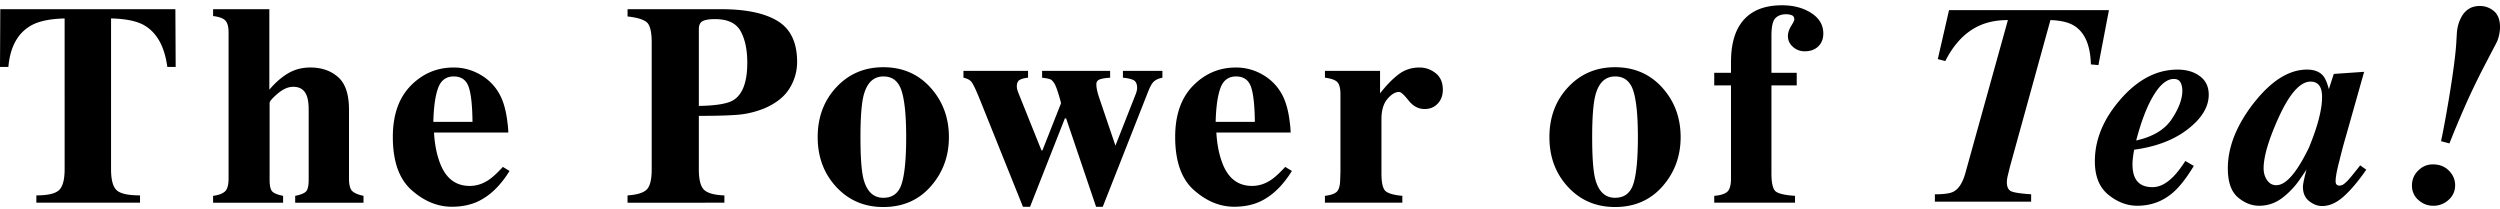 <svg width="347" height="29" fill="none" xmlns="http://www.w3.org/2000/svg"><g clip-path="url(#clip0_102_1177)" fill="#000"><path d="M.04 1.276h24.303l.04 8.014h-1.16c-.383-2.866-1.473-4.808-3.274-5.819-1.013-.559-2.524-.864-4.535-.914V23.49c0 1.463.26 2.432.78 2.913.519.478 1.599.717 3.242.717v1.01H5.046v-1.01c1.576 0 2.625-.243 3.144-.727.519-.487.78-1.456.78-2.903V2.56c-1.973.05-3.484.355-4.535.914C2.503 4.51 1.413 6.45 1.162 9.293H0l.04-8.017zm29.538 25.906c.735-.09 1.278-.288 1.628-.591.347-.304.52-.909.52-1.815V4.536c0-.796-.143-1.352-.433-1.672-.29-.32-.861-.533-1.715-.635v-.953h7.806v11.178c.827-.983 1.697-1.743 2.61-2.28.913-.536 1.942-.805 3.085-.805 1.552 0 2.834.442 3.845 1.33 1.013.885 1.517 2.396 1.517 4.53v9.549c0 .892.155 1.477.465 1.756.307.28.823.495 1.548.65v.952h-9.482v-.952c.723-.141 1.215-.336 1.478-.581.264-.245.394-.802.394-1.669v-9.626c0-.906-.092-1.586-.278-2.038-.314-.816-.939-1.222-1.872-1.222-.696 0-1.415.316-2.158.95-.743.634-1.115 1.068-1.115 1.301v10.635c0 .867.13 1.424.394 1.669.264.245.756.44 1.478.58v.953h-9.717v-.952l.002-.002zm27.426-15.281c1.652-1.688 3.64-2.532 5.97-2.532 1.328 0 2.58.341 3.75 1.029a6.923 6.923 0 012.703 2.852c.474.919.804 2.109.986 3.57.092.685.137 1.21.137 1.572H60.24c.094 1.592.358 2.97.793 4.134.79 2.187 2.178 3.279 4.167 3.279.948 0 1.842-.292 2.685-.872.513-.35 1.152-.94 1.916-1.767l.924.563c-1.247 2.018-2.695 3.42-4.34 4.21-1.064.505-2.29.756-3.672.756-1.986 0-3.849-.77-5.584-2.31-1.738-1.539-2.604-3.995-2.604-7.372 0-3.053.827-5.423 2.48-7.112zm8.58 5.015c-.026-2.341-.21-3.978-.553-4.908-.343-.93-1.027-1.397-2.056-1.397-1.058 0-1.779.539-2.169 1.612-.39 1.073-.61 2.637-.661 4.695h5.44v-.002zm21.522 10.207c1.327-.09 2.217-.366 2.67-.826.456-.458.68-1.393.68-2.804V5.915c0-1.493-.228-2.436-.69-2.828-.46-.392-1.346-.66-2.66-.8v-1.01h12.988c3.444 0 6.062.55 7.857 1.65 1.793 1.099 2.689 2.988 2.689 5.666a6.897 6.897 0 01-1.056 3.678c-.702 1.146-1.862 2.066-3.477 2.764-1.223.492-2.444.79-3.667.892-1.223.103-3.036.155-5.442.155v7.413c0 1.463.251 2.42.75 2.873.498.454 1.431.705 2.799.757v1.01H87.103v-1.01l.003-.002zm14.703-13.234c1.276-.802 1.913-2.528 1.913-5.182 0-1.81-.308-3.272-.925-4.386-.618-1.111-1.801-1.668-3.548-1.668-.803 0-1.377.094-1.726.281-.347.187-.523.553-.523 1.096v10.673c2.406-.04 4.009-.31 4.809-.814zm14.279-1.785c1.73-1.85 3.9-2.774 6.514-2.774 2.669 0 4.853.945 6.554 2.832 1.701 1.888 2.553 4.18 2.553 6.869 0 2.651-.842 4.933-2.522 6.84-1.683 1.908-3.876 2.862-6.585 2.862-2.628 0-4.805-.926-6.524-2.784-1.721-1.857-2.583-4.162-2.583-6.918 0-2.756.864-5.078 2.593-6.927zm3.774 12.768c.461 1.72 1.374 2.58 2.74 2.58 1.303 0 2.156-.658 2.562-1.979.407-1.32.613-3.467.613-6.442s-.212-5.108-.641-6.432c-.427-1.327-1.264-1.99-2.512-1.99-1.366 0-2.278.86-2.74 2.58-.302 1.152-.453 3.1-.453 5.842 0 2.782.141 4.728.431 5.841zm22.831-15.037v.95c-.459.04-.833.135-1.123.286-.29.149-.435.454-.435.909 0 .156.021.307.06.452.04.143.118.366.236.665l3.127 7.781h.13l2.577-6.539c0-.09-.106-.484-.314-1.18-.213-.695-.388-1.18-.533-1.453-.213-.364-.411-.59-.603-.683-.19-.09-.58-.169-1.172-.235v-.951h9.442v.95c-.578.027-1.041.1-1.391.216-.349.116-.522.345-.522.683 0 .197.024.42.069.676.045.255.133.597.266 1.027l2.415 7.121h-.218l2.989-7.588a5.85 5.85 0 00.1-.372c.026-.118.039-.227.039-.333 0-.56-.168-.927-.503-1.096-.334-.17-.822-.281-1.468-.333v-.951h5.481v.95c-.486.093-.872.26-1.152.501-.284.241-.568.742-.858 1.5l-6.268 15.911h-.927l-4.159-12.27h-.172l-4.833 12.27h-.986l-5.973-14.864c-.498-1.236-.867-2.028-1.102-2.372-.237-.346-.633-.57-1.184-.673v-.951h8.969l-.004-.004zm22.9 2.066c1.652-1.688 3.641-2.532 5.97-2.532a7.28 7.28 0 013.749 1.029 6.925 6.925 0 012.704 2.852c.473.919.804 2.109.986 3.57.092.685.137 1.21.137 1.572h-10.31c.094 1.592.358 2.97.793 4.134.79 2.187 2.178 3.279 4.167 3.279.948 0 1.842-.292 2.685-.872.513-.35 1.152-.94 1.915-1.767l.925.563c-1.247 2.018-2.695 3.42-4.341 4.21-1.063.505-2.289.756-3.671.756-1.987 0-3.849-.77-5.584-2.31-1.738-1.539-2.604-3.995-2.604-7.372 0-3.053.827-5.423 2.479-7.112zm8.58 5.015c-.027-2.341-.21-3.978-.553-4.908-.343-.93-1.027-1.397-2.057-1.397-1.057 0-1.778.539-2.168 1.612-.39 1.073-.61 2.637-.662 4.695h5.44v-.002zm9.729 10.266c.776-.09 1.315-.272 1.618-.543.3-.271.465-.796.492-1.572l.041-1.164V13.095c0-.836-.145-1.403-.435-1.702-.29-.3-.862-.503-1.716-.607v-.951h7.649v3.124c.856-1.1 1.705-1.972 2.548-2.62.842-.647 1.818-.97 2.924-.97.829 0 1.577.261 2.242.786.666.524.999 1.29.999 2.3 0 .777-.233 1.416-.703 1.92-.467.505-1.076.757-1.827.757-.858 0-1.597-.394-2.224-1.184-.626-.79-1.063-1.184-1.315-1.184-.541 0-1.082.327-1.629.98-.549.654-.821 1.59-.821 2.807v7.525c0 1.31.196 2.13.582 2.459.386.327 1.16.544 2.318.645v.953H183.9v-.953l.002.002zm33.75-15.078c1.727-1.85 3.898-2.774 6.513-2.774 2.667 0 4.852.945 6.555 2.832 1.701 1.888 2.552 4.18 2.552 6.869 0 2.651-.841 4.933-2.524 6.84-1.68 1.908-3.875 2.862-6.583 2.862-2.63 0-4.804-.926-6.523-2.784-1.724-1.857-2.583-4.162-2.583-6.918 0-2.756.863-5.078 2.593-6.927zm3.773 12.768c.46 1.72 1.372 2.58 2.74 2.58 1.301 0 2.154-.658 2.563-1.979.406-1.32.61-3.467.61-6.442s-.212-5.108-.639-6.432c-.426-1.325-1.264-1.99-2.511-1.99-1.368 0-2.281.86-2.742 2.58-.301 1.152-.454 3.1-.454 5.842 0 2.782.143 4.728.433 5.841zm16.511 2.31c.827-.065 1.421-.246 1.782-.543.362-.298.543-.919.543-1.863V11.853h-2.325v-1.747h2.325V8.633c0-1.85.296-3.371.888-4.56 1.117-2.226 3.182-3.34 6.189-3.34 1.603 0 2.959.36 4.07 1.078 1.111.717 1.666 1.666 1.666 2.844 0 .738-.235 1.333-.7 1.785-.468.452-1.089.68-1.865.68a2.395 2.395 0 01-1.656-.622c-.461-.414-.69-.912-.69-1.495 0-.44.147-.9.443-1.387.298-.485.445-.78.445-.883 0-.323-.118-.53-.355-.62a2.135 2.135 0 00-.77-.137c-.655 0-1.161.189-1.517.562-.355.374-.533 1.184-.533 2.427v5.141h3.51v1.747h-3.51v12.205c0 1.37.202 2.213.603 2.523.4.31 1.29.51 2.67.6v.953h-11.213v-.952zm30.626-.213c1.235 0 2.084-.117 2.542-.348.735-.374 1.288-1.204 1.658-2.488l5.933-21.343c-1.999-.012-3.71.462-5.137 1.425-1.423.963-2.607 2.384-3.547 4.26l-1.045-.272 1.558-6.792h22.195l-1.46 7.626-1.045-.098c-.066-2.587-.805-4.352-2.214-5.297-.766-.517-1.899-.802-3.402-.854l-5.613 20.333-.335 1.371c-.038.181-.065.33-.077.444a2.898 2.898 0 00-.021.348c0 .684.217 1.112.65 1.287.435.175 1.339.305 2.72.396v1.029H268.56v-1.03l.002.003zm25.709-13.122c2.418-2.792 5.072-4.187 7.964-4.187 1.247 0 2.282.303 3.105.91.819.607 1.232 1.466 1.232 2.575 0 1.679-.96 3.269-2.877 4.766-1.918 1.498-4.409 2.454-7.47 2.866a13.76 13.76 0 00-.177 1.126c-.041.35-.059.633-.059.854 0 .814.118 1.456.355 1.92.421.868 1.229 1.3 2.426 1.3.972 0 1.937-.492 2.897-1.475.513-.517 1.064-1.236 1.656-2.155l1.182.68c-1.011 1.668-1.964 2.89-2.856 3.668-1.419 1.242-3.082 1.863-4.987 1.863-1.419 0-2.756-.506-4.012-1.521-1.254-1.015-1.882-2.561-1.882-4.643 0-2.997 1.17-5.848 3.51-8.55l-.007.003zm8.378-2.412c-.171-.316-.478-.475-.925-.475-.947 0-1.876.75-2.789 2.248-.913 1.497-1.725 3.596-2.434 6.291 2.326-.516 3.974-1.51 4.948-2.98.974-1.472 1.459-2.783 1.459-3.93 0-.453-.085-.837-.257-1.152l-.002-.002zm10.117 2.941c2.442-3.142 4.923-4.716 7.445-4.716 1.025 0 1.778.297 2.264.892.29.362.546.97.768 1.824l.684-2.115 4.215-.292-2.628 9.295a63.952 63.952 0 00-.799 3.027c-.355 1.333-.533 2.284-.533 2.852 0 .233.051.396.158.487a.53.53 0 00.355.134c.237 0 .467-.086.69-.26a5.4 5.4 0 00.749-.749c.129-.142.354-.41.668-.804.317-.394.578-.727.79-1l.848.6c-1.091 1.578-2.132 2.814-3.124 3.707-.993.892-1.995 1.339-3.006 1.339-.619 0-1.217-.226-1.795-.68-.578-.452-.868-1.12-.868-1.998 0-.335.172-1.158.513-2.464.051-.052.004.038-.147.271a41.54 41.54 0 01-.7 1.03 11.275 11.275 0 01-2.512 2.697c-.968.738-2.042 1.105-3.224 1.105-1.064 0-2.056-.396-2.975-1.183-.921-.79-1.38-2.13-1.38-4.019 0-2.922 1.18-5.917 3.542-8.985l.002.005zm9.34-2.155c-.251-.595-.717-.893-1.401-.893-1.456 0-2.952 1.703-4.488 5.104-1.352 3.015-2.027 5.322-2.027 6.926 0 .634.159 1.184.481 1.65.321.467.744.698 1.27.698 1.338.014 2.855-1.732 4.55-5.238 1.206-2.937 1.811-5.264 1.811-6.985 0-.517-.065-.939-.196-1.262zm17.804 11.467c.574.583.862 1.256.862 2.018 0 .816-.302 1.496-.91 2.038a3.067 3.067 0 01-2.116.817c-.792 0-1.484-.27-2.076-.806a2.592 2.592 0 01-.891-2.009c0-.802.286-1.491.86-2.066.574-.575 1.256-.864 2.046-.864.911 0 1.654.291 2.225.872zm6.961-18.822a4.146 4.146 0 01-.384 1.108l-1.419 2.717a98.712 98.712 0 00-3.193 6.655 144.336 144.336 0 00-1.893 4.561l-1.166-.311c.302-1.397.672-3.39 1.107-5.976.565-3.43.902-5.978 1.008-7.646l.078-1.34c.053-.79.237-1.495.553-2.116.564-1.125 1.44-1.688 2.622-1.688a2.98 2.98 0 011.971.71c.565.472.849 1.217.849 2.24 0 .31-.043.672-.129 1.086h-.004z"/></g><defs><clipPath id="clip0_102_1177"><path fill="#fff" transform="translate(0 .733)" d="M0 0h347v28H0z"/></clipPath></defs></svg>